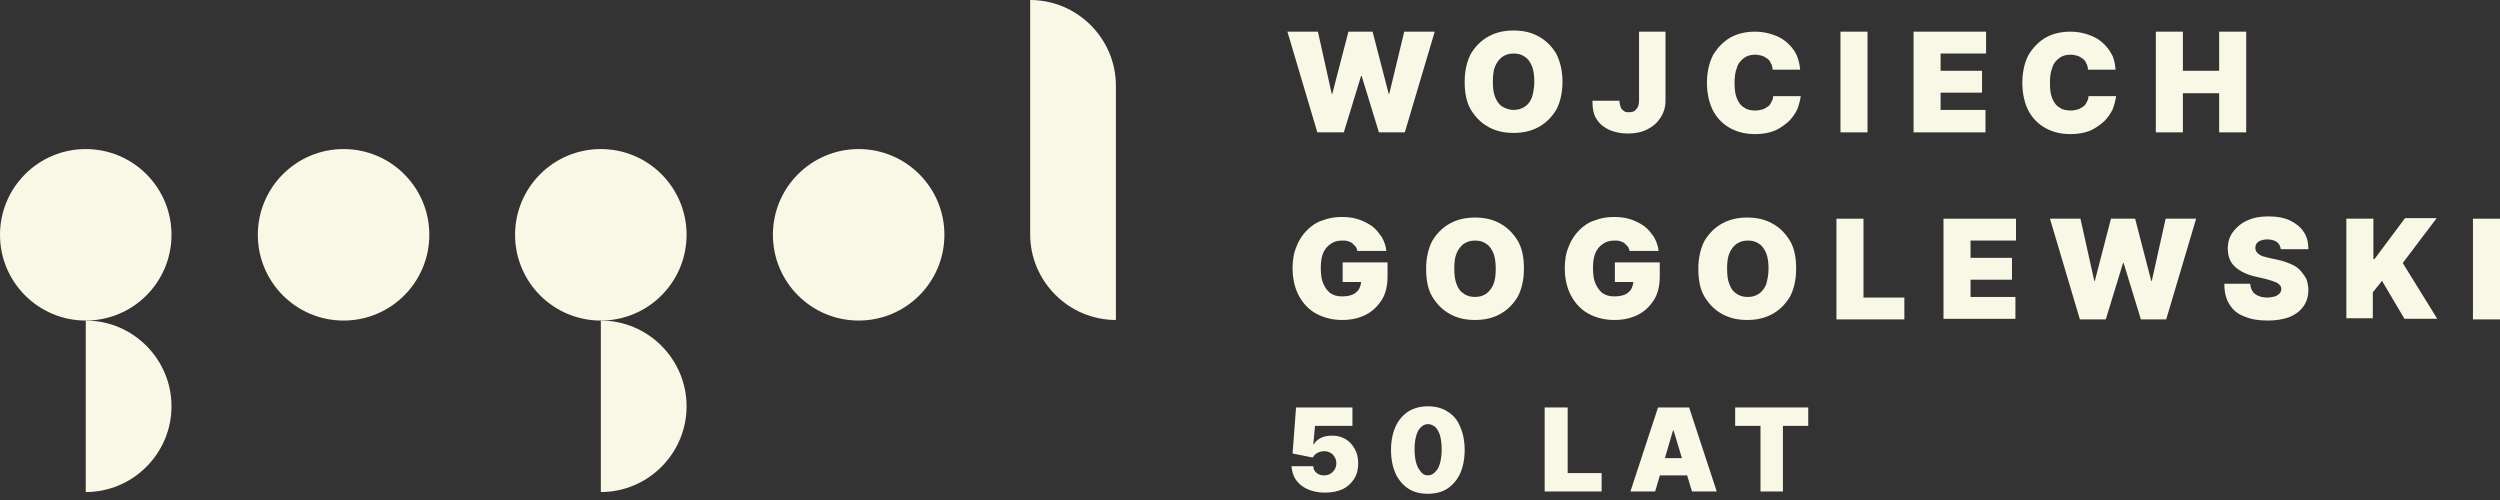 <svg width="240" height="48" viewBox="0 0 240 48" fill="none" xmlns="http://www.w3.org/2000/svg">
<rect x="0" y="0" width="240" height="48" fill="#333333" stroke="none"/>
<g clip-path="url(#clip0_159_986)">
<g clip-path="url(#clip1_159_986)">
<path d="M126.464 12.707L123.591 3.039H126.519L127.845 9.005H127.901L129.448 3.039H131.768L133.315 9.005H133.37L134.807 3.039H137.735L134.862 12.707H132.376L130.718 7.293H130.663L129.006 12.707H126.464Z" fill="#F9F7E5"/>
<path d="M150 7.845C150 8.895 149.779 9.834 149.392 10.553C148.95 11.271 148.398 11.823 147.68 12.21C146.961 12.597 146.188 12.762 145.304 12.762C144.42 12.762 143.646 12.597 142.928 12.21C142.21 11.823 141.658 11.271 141.216 10.553C140.774 9.834 140.608 8.895 140.608 7.845C140.608 6.796 140.829 5.856 141.216 5.138C141.658 4.42 142.21 3.867 142.928 3.481C143.646 3.094 144.42 2.928 145.304 2.928C146.188 2.928 146.961 3.094 147.68 3.481C148.398 3.867 148.95 4.42 149.392 5.138C149.779 5.912 150 6.796 150 7.845ZM147.293 7.845C147.293 7.293 147.238 6.796 147.072 6.354C146.906 5.967 146.685 5.635 146.409 5.47C146.133 5.249 145.746 5.138 145.304 5.138C144.862 5.138 144.53 5.249 144.199 5.47C143.923 5.691 143.702 5.967 143.536 6.354C143.37 6.74 143.315 7.238 143.315 7.845C143.315 8.453 143.37 8.895 143.536 9.337C143.702 9.724 143.923 10.055 144.199 10.221C144.475 10.387 144.862 10.553 145.304 10.553C145.746 10.553 146.077 10.442 146.409 10.221C146.74 10 146.906 9.724 147.072 9.337C147.182 8.95 147.293 8.453 147.293 7.845Z" fill="#F9F7E5"/>
<path d="M157.293 3.039H159.889V9.668C159.889 10.276 159.724 10.829 159.392 11.326C159.061 11.823 158.674 12.155 158.122 12.431C157.569 12.707 156.961 12.818 156.243 12.818C155.635 12.818 155.083 12.707 154.53 12.486C154.033 12.265 153.591 11.934 153.315 11.492C152.983 11.05 152.873 10.442 152.873 9.668H155.47C155.47 9.889 155.525 10.11 155.58 10.276C155.635 10.442 155.746 10.552 155.912 10.663C156.022 10.773 156.188 10.773 156.409 10.773C156.63 10.773 156.796 10.718 156.906 10.663C157.017 10.552 157.127 10.442 157.238 10.276C157.293 10.11 157.348 9.889 157.348 9.668V3.039H157.293Z" fill="#F9F7E5"/>
<path d="M172.818 6.685H170.166C170.166 6.464 170.111 6.243 170 6.077C169.945 5.912 169.834 5.746 169.669 5.635C169.503 5.525 169.337 5.414 169.171 5.359C168.95 5.304 168.729 5.249 168.508 5.249C168.066 5.249 167.68 5.359 167.403 5.58C167.127 5.801 166.851 6.077 166.74 6.519C166.575 6.906 166.519 7.403 166.519 7.956C166.519 8.563 166.575 9.061 166.74 9.447C166.906 9.834 167.127 10.166 167.459 10.331C167.735 10.552 168.122 10.608 168.564 10.608C168.785 10.608 169.006 10.552 169.227 10.497C169.392 10.442 169.558 10.331 169.724 10.221C169.89 10.11 170 9.945 170.055 9.779C170.166 9.613 170.221 9.447 170.221 9.226H172.873C172.818 9.613 172.707 10.055 172.541 10.497C172.32 10.939 172.044 11.326 171.713 11.657C171.326 11.989 170.884 12.32 170.387 12.541C169.834 12.762 169.227 12.873 168.508 12.873C167.624 12.873 166.851 12.707 166.133 12.32C165.414 11.934 164.862 11.381 164.475 10.663C164.088 9.945 163.867 9.005 163.867 7.956C163.867 6.906 164.088 5.967 164.475 5.249C164.917 4.53 165.47 3.978 166.133 3.591C166.851 3.204 167.624 3.039 168.508 3.039C169.116 3.039 169.669 3.149 170.166 3.315C170.663 3.481 171.105 3.702 171.492 4.033C171.878 4.365 172.21 4.751 172.431 5.193C172.597 5.525 172.762 6.077 172.818 6.685Z" fill="#F9F7E5"/>
<path d="M179.282 3.039V12.707H176.685V3.039H179.282Z" fill="#F9F7E5"/>
<path d="M183.702 12.707V3.039H190.663V5.138H186.298V6.795H190.276V8.895H186.298V10.552H190.608V12.707H183.702Z" fill="#F9F7E5"/>
<path d="M203.094 6.685H200.442C200.442 6.464 200.387 6.243 200.276 6.077C200.221 5.912 200.11 5.746 199.945 5.635C199.779 5.525 199.613 5.414 199.447 5.359C199.226 5.304 199.005 5.249 198.784 5.249C198.342 5.249 197.956 5.359 197.679 5.58C197.403 5.801 197.127 6.077 197.016 6.519C196.851 6.906 196.795 7.403 196.795 7.956C196.795 8.563 196.851 9.061 197.016 9.447C197.182 9.834 197.403 10.166 197.735 10.331C198.011 10.552 198.398 10.608 198.84 10.608C199.061 10.608 199.282 10.552 199.503 10.497C199.668 10.442 199.834 10.331 200 10.221C200.166 10.11 200.276 9.945 200.331 9.779C200.442 9.613 200.497 9.447 200.497 9.226H203.149C203.094 9.613 202.983 10.055 202.818 10.497C202.597 10.939 202.32 11.326 201.989 11.657C201.602 11.989 201.16 12.32 200.663 12.541C200.11 12.762 199.503 12.873 198.784 12.873C197.9 12.873 197.127 12.707 196.409 12.32C195.691 11.934 195.138 11.381 194.751 10.663C194.365 9.945 194.144 9.005 194.144 7.956C194.144 6.906 194.365 5.967 194.751 5.249C195.193 4.53 195.746 3.978 196.409 3.591C197.127 3.204 197.9 3.039 198.784 3.039C199.392 3.039 199.945 3.149 200.442 3.315C200.939 3.481 201.381 3.702 201.768 4.033C202.155 4.365 202.486 4.751 202.707 5.193C202.928 5.525 203.039 6.077 203.094 6.685Z" fill="#F9F7E5"/>
<path d="M206.961 12.707V3.039H209.558V6.795H213.039V3.039H215.635V12.707H213.039V8.95H209.558V12.707H206.961Z" fill="#F9F7E5"/>
<path d="M130.331 24.143C130.276 23.978 130.221 23.812 130.166 23.701C130.055 23.591 129.945 23.48 129.834 23.37C129.724 23.26 129.558 23.204 129.392 23.149C129.226 23.094 129.006 23.094 128.84 23.094C128.398 23.094 128.011 23.204 127.735 23.425C127.403 23.646 127.182 23.922 127.017 24.309C126.851 24.696 126.796 25.193 126.796 25.746C126.796 26.298 126.851 26.796 127.017 27.182C127.182 27.569 127.403 27.9 127.68 28.121C128.011 28.342 128.343 28.453 128.84 28.453C129.226 28.453 129.558 28.398 129.834 28.287C130.11 28.177 130.276 28.011 130.442 27.79C130.552 27.569 130.663 27.348 130.663 27.017L131.105 27.072H128.895V25.193H133.204V26.519C133.204 27.403 133.039 28.177 132.652 28.784C132.265 29.392 131.768 29.889 131.105 30.221C130.442 30.552 129.724 30.718 128.84 30.718C127.901 30.718 127.072 30.497 126.354 30.11C125.635 29.724 125.083 29.116 124.696 28.398C124.309 27.679 124.088 26.796 124.088 25.746C124.088 24.972 124.199 24.254 124.475 23.646C124.696 23.039 125.083 22.486 125.47 22.099C125.912 21.657 126.409 21.326 126.961 21.16C127.514 20.939 128.122 20.829 128.785 20.829C129.337 20.829 129.889 20.884 130.387 21.05C130.884 21.215 131.326 21.436 131.713 21.713C132.099 21.989 132.376 22.376 132.652 22.762C132.873 23.149 133.039 23.591 133.094 24.088H130.331V24.143Z" fill="#F9F7E5"/>
<path d="M146.298 25.801C146.298 26.851 146.077 27.79 145.691 28.508C145.249 29.226 144.696 29.779 143.978 30.166C143.26 30.552 142.486 30.718 141.602 30.718C140.718 30.718 139.945 30.552 139.227 30.166C138.508 29.779 137.956 29.226 137.514 28.508C137.072 27.79 136.906 26.851 136.906 25.801C136.906 24.751 137.127 23.812 137.514 23.094C137.956 22.375 138.508 21.823 139.227 21.436C139.945 21.049 140.718 20.884 141.602 20.884C142.486 20.884 143.26 21.049 143.978 21.436C144.696 21.823 145.249 22.375 145.691 23.094C146.133 23.812 146.298 24.751 146.298 25.801ZM143.591 25.801C143.591 25.248 143.536 24.751 143.37 24.309C143.204 23.922 142.983 23.591 142.707 23.425C142.431 23.204 142.044 23.094 141.602 23.094C141.16 23.094 140.829 23.204 140.497 23.425C140.221 23.646 140 23.922 139.834 24.309C139.669 24.696 139.613 25.193 139.613 25.801C139.613 26.409 139.669 26.851 139.834 27.293C140 27.735 140.221 28.011 140.497 28.177C140.774 28.398 141.16 28.508 141.602 28.508C142.044 28.508 142.376 28.398 142.707 28.177C142.983 27.956 143.204 27.679 143.37 27.293C143.536 26.851 143.591 26.409 143.591 25.801Z" fill="#F9F7E5"/>
<path d="M156.464 24.143C156.409 23.978 156.354 23.812 156.298 23.701C156.188 23.591 156.077 23.48 155.967 23.37C155.856 23.26 155.691 23.204 155.525 23.149C155.359 23.094 155.138 23.094 154.972 23.094C154.53 23.094 154.144 23.204 153.867 23.425C153.536 23.646 153.315 23.922 153.149 24.309C152.984 24.696 152.928 25.193 152.928 25.746C152.928 26.298 152.984 26.796 153.149 27.182C153.315 27.569 153.536 27.9 153.812 28.121C154.144 28.342 154.475 28.453 154.972 28.453C155.359 28.453 155.691 28.398 155.967 28.287C156.243 28.177 156.409 28.011 156.575 27.79C156.685 27.569 156.796 27.348 156.796 27.017L157.238 27.072H155.028V25.193H159.337V26.519C159.337 27.403 159.171 28.177 158.785 28.784C158.398 29.392 157.901 29.889 157.238 30.221C156.575 30.552 155.856 30.718 154.972 30.718C154.033 30.718 153.204 30.497 152.486 30.11C151.768 29.724 151.216 29.116 150.829 28.398C150.442 27.679 150.221 26.796 150.221 25.746C150.221 24.972 150.332 24.254 150.608 23.646C150.829 23.039 151.216 22.486 151.602 22.099C152.044 21.657 152.542 21.326 153.094 21.16C153.646 20.939 154.254 20.829 154.917 20.829C155.47 20.829 156.022 20.884 156.519 21.05C157.017 21.215 157.459 21.436 157.845 21.713C158.232 21.989 158.508 22.376 158.785 22.762C159.006 23.149 159.171 23.591 159.227 24.088H156.464V24.143Z" fill="#F9F7E5"/>
<path d="M172.431 25.801C172.431 26.851 172.21 27.79 171.823 28.508C171.381 29.226 170.829 29.779 170.111 30.166C169.392 30.552 168.619 30.718 167.735 30.718C166.851 30.718 166.077 30.552 165.359 30.166C164.641 29.779 164.089 29.226 163.647 28.508C163.205 27.79 163.039 26.851 163.039 25.801C163.039 24.751 163.26 23.812 163.647 23.094C164.089 22.375 164.641 21.823 165.359 21.436C166.077 21.049 166.851 20.884 167.735 20.884C168.619 20.884 169.392 21.049 170.111 21.436C170.829 21.823 171.381 22.375 171.823 23.094C172.265 23.812 172.431 24.751 172.431 25.801ZM169.779 25.801C169.779 25.248 169.724 24.751 169.558 24.309C169.392 23.922 169.171 23.591 168.895 23.425C168.619 23.204 168.232 23.094 167.79 23.094C167.348 23.094 167.017 23.204 166.685 23.425C166.409 23.646 166.188 23.922 166.022 24.309C165.856 24.696 165.801 25.193 165.801 25.801C165.801 26.409 165.856 26.851 166.022 27.293C166.188 27.735 166.409 28.011 166.685 28.177C166.961 28.398 167.348 28.508 167.79 28.508C168.232 28.508 168.564 28.398 168.895 28.177C169.171 27.956 169.392 27.679 169.558 27.293C169.669 26.851 169.779 26.409 169.779 25.801Z" fill="#F9F7E5"/>
<path d="M176.298 30.663V20.995H178.895V28.564H182.818V30.663H176.298Z" fill="#F9F7E5"/>
<path d="M186.575 30.663V20.995H193.536V23.094H189.171V24.752H193.149V26.851H189.171V28.508H193.481V30.608H186.575V30.663Z" fill="#F9F7E5"/>
<path d="M199.669 30.663L196.796 20.995H199.724L201.05 26.962H201.105L202.652 20.995H204.972L206.519 26.962H206.575L207.901 20.995H210.829L207.956 30.663H205.525L203.867 25.249H203.812L202.155 30.663H199.669Z" fill="#F9F7E5"/>
<path d="M218.95 23.978C218.95 23.646 218.785 23.425 218.619 23.26C218.398 23.094 218.066 22.983 217.68 22.983C217.403 22.983 217.182 23.039 217.017 23.094C216.851 23.149 216.74 23.26 216.63 23.37C216.575 23.481 216.519 23.591 216.519 23.757C216.519 23.867 216.519 23.978 216.575 24.088C216.63 24.199 216.685 24.254 216.796 24.365C216.906 24.42 217.017 24.53 217.182 24.586C217.348 24.641 217.569 24.696 217.79 24.751L218.564 24.917C219.116 25.028 219.558 25.193 219.945 25.359C220.331 25.525 220.663 25.746 220.884 26.022C221.105 26.298 221.326 26.575 221.436 26.851C221.547 27.182 221.602 27.514 221.602 27.845C221.602 28.453 221.436 29.006 221.105 29.448C220.773 29.89 220.331 30.221 219.779 30.442C219.171 30.663 218.508 30.773 217.68 30.773C216.851 30.773 216.133 30.663 215.47 30.387C214.862 30.166 214.365 29.779 214.033 29.227C213.702 28.729 213.536 28.066 213.536 27.238H216.022C216.022 27.514 216.133 27.79 216.243 27.956C216.354 28.177 216.575 28.287 216.796 28.398C217.017 28.508 217.348 28.564 217.68 28.564C217.956 28.564 218.177 28.508 218.398 28.453C218.564 28.398 218.729 28.287 218.84 28.177C218.95 28.066 219.005 27.901 219.005 27.735C219.005 27.569 218.95 27.459 218.84 27.348C218.729 27.238 218.619 27.127 218.398 27.072C218.177 26.961 217.901 26.906 217.569 26.796L216.63 26.575C215.801 26.409 215.083 26.077 214.586 25.635C214.088 25.193 213.867 24.586 213.867 23.867C213.867 23.26 214.033 22.707 214.365 22.265C214.696 21.823 215.138 21.436 215.746 21.16C216.354 20.884 217.017 20.773 217.79 20.773C218.564 20.773 219.226 20.884 219.834 21.16C220.387 21.436 220.829 21.768 221.16 22.265C221.492 22.762 221.602 23.315 221.602 23.923H218.95V23.978Z" fill="#F9F7E5"/>
<path d="M225.249 30.663V20.995H227.845V24.862H227.956L230.884 20.939H233.923L230.663 25.249L233.978 30.608H230.829L228.674 26.962L227.79 28.067V30.553H225.249V30.663Z" fill="#F9F7E5"/>
<path d="M240 20.995V30.663H237.403V20.995H240Z" fill="#F9F7E5"/>
<path d="M127.182 47.293C126.575 47.293 126.022 47.182 125.525 46.962C125.028 46.74 124.696 46.464 124.42 46.078C124.144 45.691 124.033 45.249 123.978 44.752H126.077C126.077 45.028 126.188 45.249 126.409 45.415C126.63 45.58 126.851 45.636 127.127 45.636C127.348 45.636 127.569 45.58 127.735 45.47C127.901 45.359 128.011 45.249 128.122 45.083C128.232 44.917 128.287 44.696 128.287 44.475C128.287 44.254 128.232 44.033 128.122 43.868C128.011 43.702 127.901 43.536 127.735 43.481C127.569 43.37 127.348 43.315 127.127 43.315C126.906 43.315 126.685 43.37 126.464 43.481C126.243 43.591 126.133 43.757 126.022 43.923L124.088 43.536L124.42 39.116H129.834V40.884H126.243L126.077 42.652H126.133C126.243 42.431 126.464 42.21 126.796 42.044C127.127 41.879 127.459 41.823 127.901 41.823C128.398 41.823 128.785 41.934 129.171 42.155C129.558 42.376 129.834 42.707 130.055 43.094C130.276 43.481 130.387 43.923 130.387 44.475C130.387 45.028 130.276 45.525 130 45.967C129.724 46.409 129.337 46.74 128.895 46.962C128.398 47.182 127.845 47.293 127.182 47.293Z" fill="#F9F7E5"/>
<path d="M137.072 47.403C136.354 47.403 135.691 47.237 135.193 46.906C134.696 46.574 134.254 46.077 133.978 45.469C133.702 44.862 133.536 44.088 133.536 43.204C133.536 42.32 133.702 41.547 133.978 40.939C134.254 40.331 134.696 39.834 135.193 39.503C135.746 39.171 136.354 39.005 137.072 39.005C137.79 39.005 138.453 39.171 138.95 39.503C139.503 39.834 139.889 40.276 140.166 40.939C140.442 41.547 140.608 42.32 140.608 43.204C140.608 44.088 140.442 44.862 140.166 45.469C139.889 46.077 139.447 46.574 138.95 46.906C138.453 47.237 137.79 47.403 137.072 47.403ZM137.072 45.635C137.459 45.635 137.735 45.414 138.011 45.028C138.232 44.641 138.398 44.033 138.398 43.149C138.398 42.596 138.343 42.154 138.232 41.768C138.122 41.436 137.956 41.16 137.79 40.994C137.569 40.829 137.348 40.718 137.127 40.718C136.74 40.718 136.464 40.884 136.188 41.271C135.967 41.657 135.801 42.265 135.801 43.094C135.801 43.646 135.856 44.144 135.967 44.475C136.077 44.862 136.243 45.083 136.409 45.304C136.575 45.525 136.796 45.635 137.072 45.635Z" fill="#F9F7E5"/>
<path d="M148.287 47.182V39.116H150.497V45.415H153.757V47.182H148.287Z" fill="#F9F7E5"/>
<path d="M158.895 47.182H156.519L159.171 39.116H162.155L164.807 47.182H162.431L160.663 41.326H160.608L158.895 47.182ZM158.453 43.978H162.873V45.636H158.453V43.978Z" fill="#F9F7E5"/>
<path d="M166.575 40.884V39.116H173.591V40.884H171.16V47.182H169.006V40.884H166.575Z" fill="#F9F7E5"/>
<path d="M32.983 30.774C37.53 30.774 41.215 27.088 41.215 22.542C41.215 17.995 37.53 14.31 32.983 14.31C28.437 14.31 24.751 17.995 24.751 22.542C24.751 27.088 28.437 30.774 32.983 30.774Z" fill="#F9F7E5"/>
<path d="M8.232 30.774C12.778 30.774 16.464 27.088 16.464 22.542C16.464 17.995 12.778 14.31 8.232 14.31C3.686 14.31 0 17.995 0 22.542C0 27.088 3.686 30.774 8.232 30.774Z" fill="#F9F7E5"/>
<path d="M8.232 30.773C12.762 30.773 16.464 34.475 16.464 39.005C16.464 43.536 12.762 47.237 8.232 47.237" fill="#F9F7E5"/>
<path d="M57.68 30.774C62.226 30.774 65.912 27.088 65.912 22.542C65.912 17.995 62.226 14.31 57.68 14.31C53.133 14.31 49.447 17.995 49.447 22.542C49.447 27.088 53.133 30.774 57.68 30.774Z" fill="#F9F7E5"/>
<path d="M57.68 30.773C62.21 30.773 65.912 34.475 65.912 39.005C65.912 43.536 62.21 47.237 57.68 47.237" fill="#F9F7E5"/>
<path d="M82.431 30.774C86.977 30.774 90.663 27.088 90.663 22.542C90.663 17.995 86.977 14.31 82.431 14.31C77.885 14.31 74.199 17.995 74.199 22.542C74.199 27.088 77.885 30.774 82.431 30.774Z" fill="#F9F7E5"/>
<path d="M98.895 0V8.232V16.464V22.486C98.895 27.017 102.597 30.718 107.127 30.718V22.541V14.254V8.232C107.127 3.702 103.425 0 98.895 0Z" fill="#F9F7E5"/>
</g>
</g>
<defs>
<clipPath id="clip0_159_986">
<rect width="240" height="47.403" fill="white"/>
</clipPath>
<clipPath id="clip1_159_986">
<rect width="240" height="47.403" fill="white"/>
</clipPath>
</defs>
</svg>
